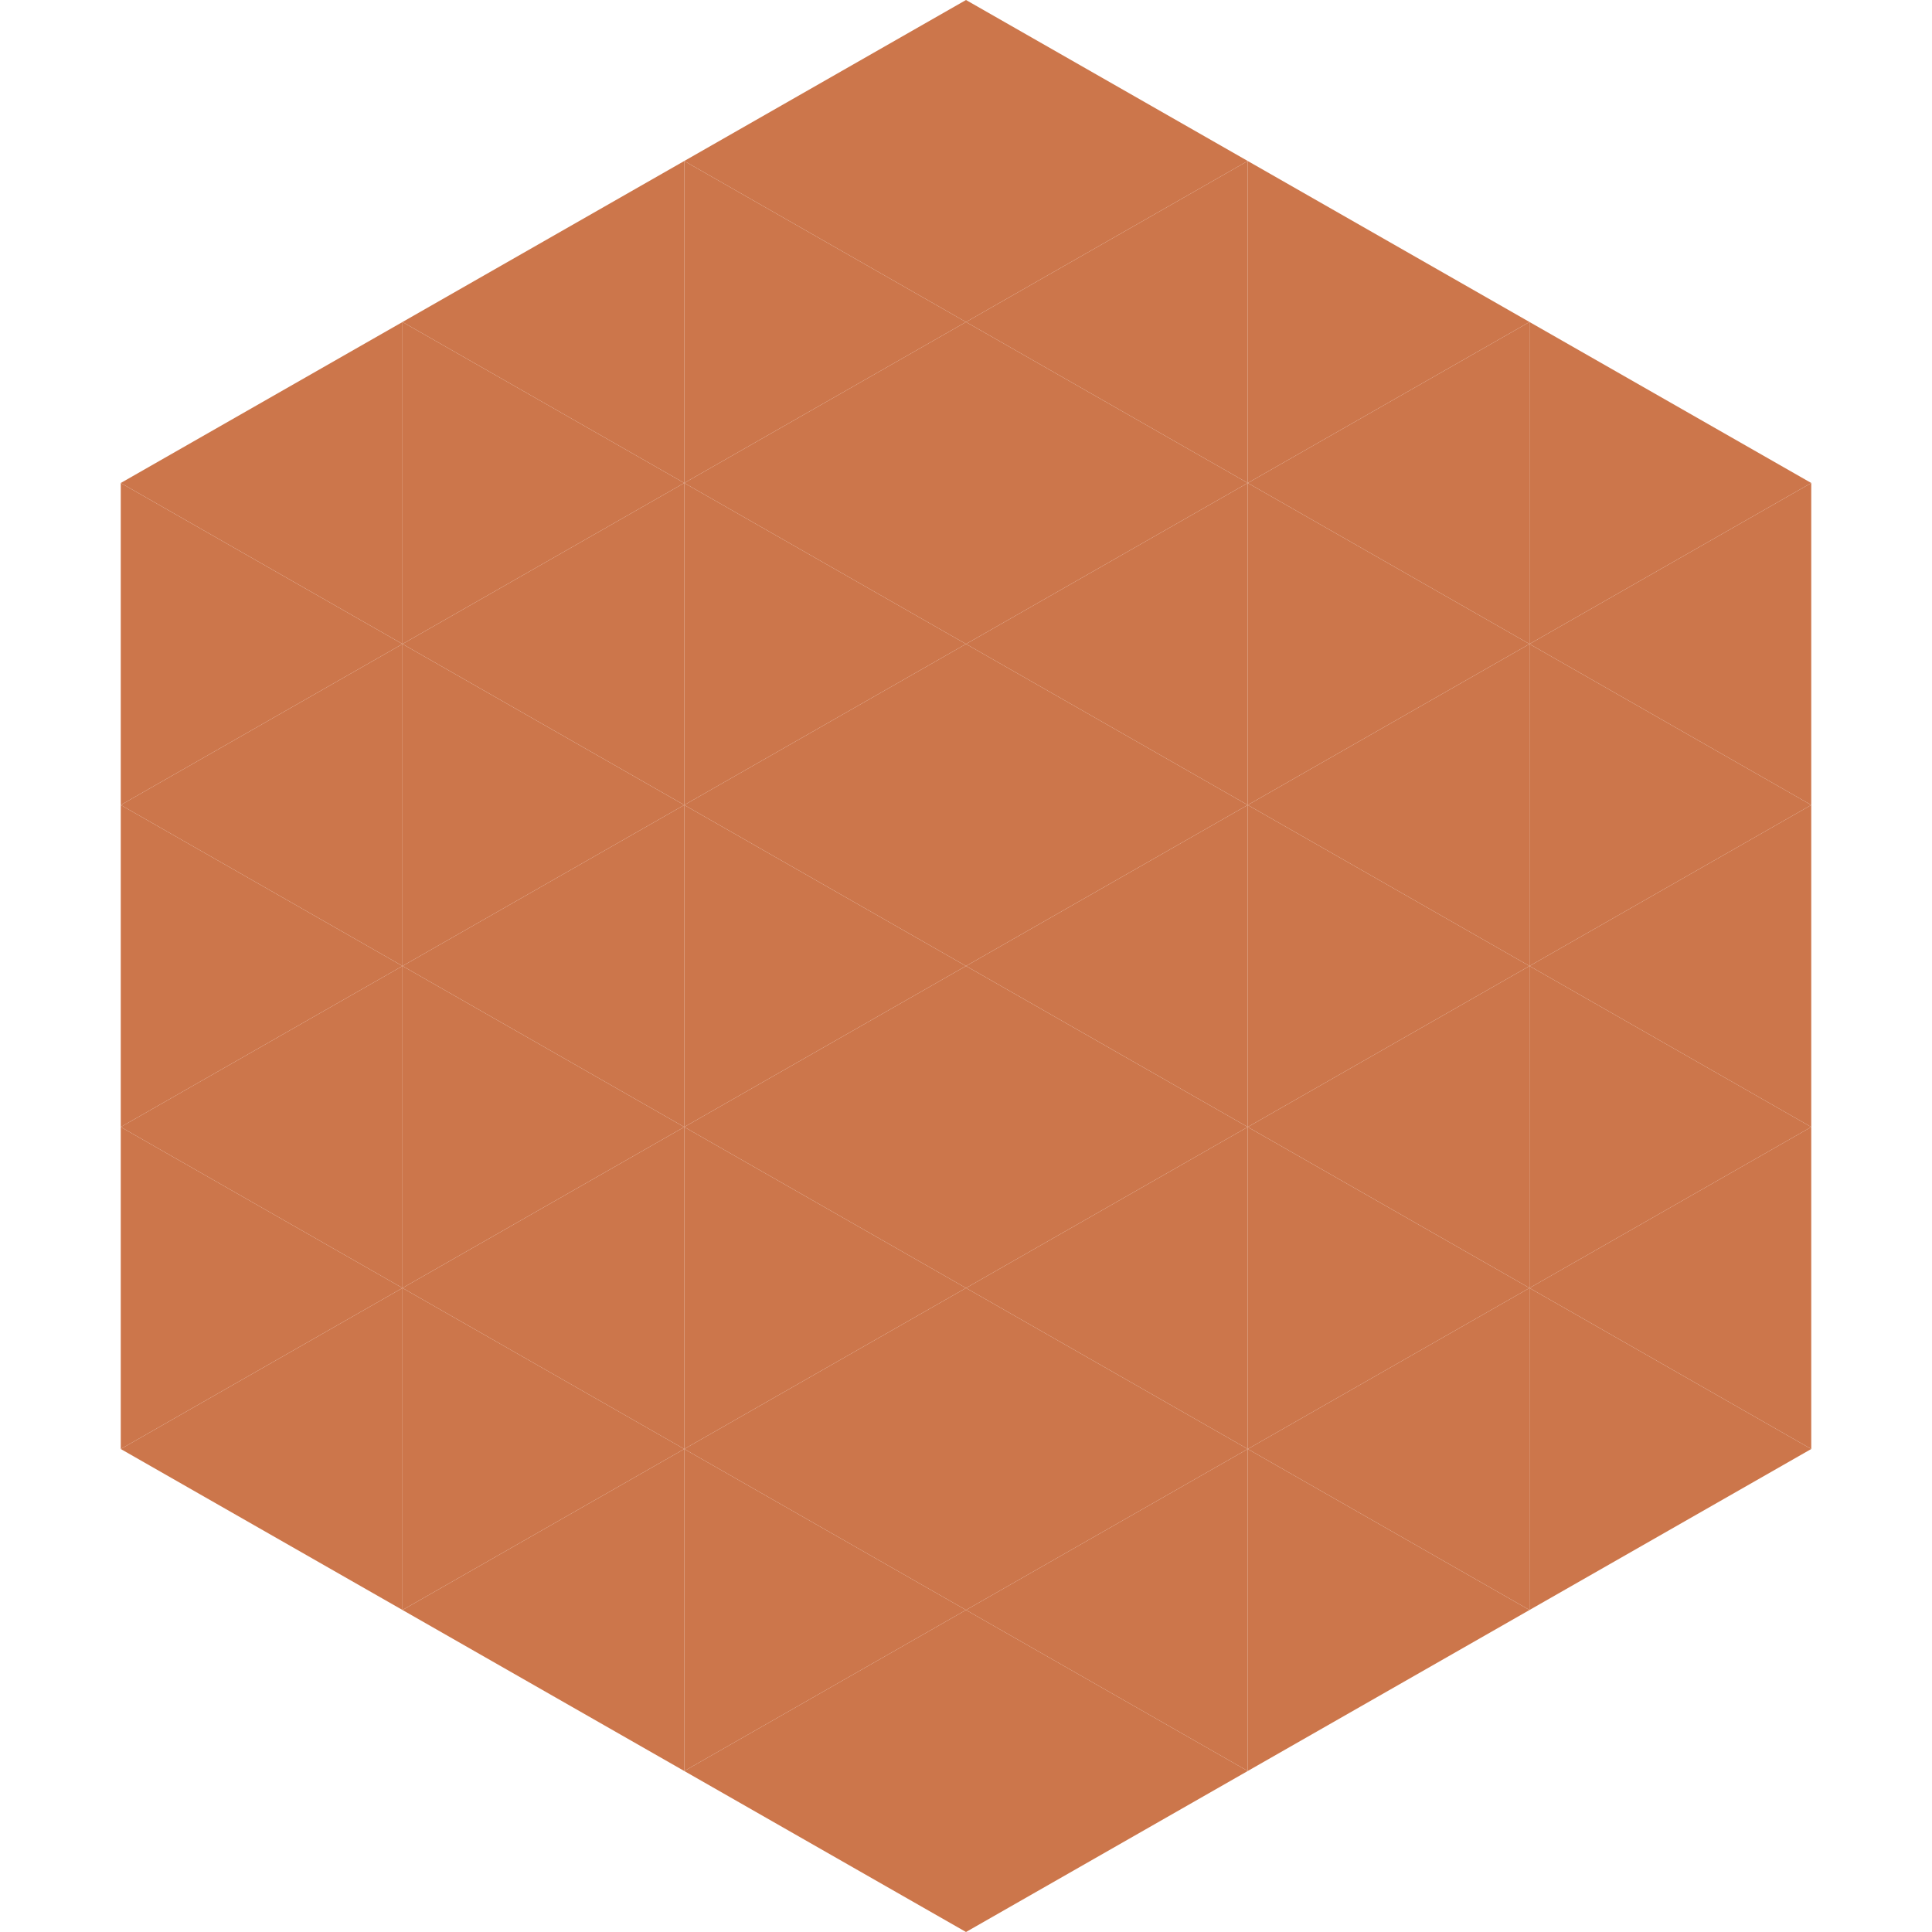 <?xml version="1.0"?>
<!-- Generated by SVGo -->
<svg width="240" height="240"
     xmlns="http://www.w3.org/2000/svg"
     xmlns:xlink="http://www.w3.org/1999/xlink">
<polygon points="50,40 15,60 50,80" style="fill:rgb(204,118,75)" />
<polygon points="190,40 225,60 190,80" style="fill:rgb(204,118,75)" />
<polygon points="15,60 50,80 15,100" style="fill:rgb(204,118,75)" />
<polygon points="225,60 190,80 225,100" style="fill:rgb(204,118,75)" />
<polygon points="50,80 15,100 50,120" style="fill:rgb(204,118,75)" />
<polygon points="190,80 225,100 190,120" style="fill:rgb(204,118,75)" />
<polygon points="15,100 50,120 15,140" style="fill:rgb(204,118,75)" />
<polygon points="225,100 190,120 225,140" style="fill:rgb(204,118,75)" />
<polygon points="50,120 15,140 50,160" style="fill:rgb(204,118,75)" />
<polygon points="190,120 225,140 190,160" style="fill:rgb(204,118,75)" />
<polygon points="15,140 50,160 15,180" style="fill:rgb(204,118,75)" />
<polygon points="225,140 190,160 225,180" style="fill:rgb(204,118,75)" />
<polygon points="50,160 15,180 50,200" style="fill:rgb(204,118,75)" />
<polygon points="190,160 225,180 190,200" style="fill:rgb(204,118,75)" />
<polygon points="15,180 50,200 15,220" style="fill:rgb(255,255,255); fill-opacity:0" />
<polygon points="225,180 190,200 225,220" style="fill:rgb(255,255,255); fill-opacity:0" />
<polygon points="50,0 85,20 50,40" style="fill:rgb(255,255,255); fill-opacity:0" />
<polygon points="190,0 155,20 190,40" style="fill:rgb(255,255,255); fill-opacity:0" />
<polygon points="85,20 50,40 85,60" style="fill:rgb(204,118,75)" />
<polygon points="155,20 190,40 155,60" style="fill:rgb(204,118,75)" />
<polygon points="50,40 85,60 50,80" style="fill:rgb(204,118,75)" />
<polygon points="190,40 155,60 190,80" style="fill:rgb(204,118,75)" />
<polygon points="85,60 50,80 85,100" style="fill:rgb(204,118,75)" />
<polygon points="155,60 190,80 155,100" style="fill:rgb(204,118,75)" />
<polygon points="50,80 85,100 50,120" style="fill:rgb(204,118,75)" />
<polygon points="190,80 155,100 190,120" style="fill:rgb(204,118,75)" />
<polygon points="85,100 50,120 85,140" style="fill:rgb(204,118,75)" />
<polygon points="155,100 190,120 155,140" style="fill:rgb(204,118,75)" />
<polygon points="50,120 85,140 50,160" style="fill:rgb(204,118,75)" />
<polygon points="190,120 155,140 190,160" style="fill:rgb(204,118,75)" />
<polygon points="85,140 50,160 85,180" style="fill:rgb(204,118,75)" />
<polygon points="155,140 190,160 155,180" style="fill:rgb(204,118,75)" />
<polygon points="50,160 85,180 50,200" style="fill:rgb(204,118,75)" />
<polygon points="190,160 155,180 190,200" style="fill:rgb(204,118,75)" />
<polygon points="85,180 50,200 85,220" style="fill:rgb(204,118,75)" />
<polygon points="155,180 190,200 155,220" style="fill:rgb(204,118,75)" />
<polygon points="120,0 85,20 120,40" style="fill:rgb(204,118,75)" />
<polygon points="120,0 155,20 120,40" style="fill:rgb(204,118,75)" />
<polygon points="85,20 120,40 85,60" style="fill:rgb(204,118,75)" />
<polygon points="155,20 120,40 155,60" style="fill:rgb(204,118,75)" />
<polygon points="120,40 85,60 120,80" style="fill:rgb(204,118,75)" />
<polygon points="120,40 155,60 120,80" style="fill:rgb(204,118,75)" />
<polygon points="85,60 120,80 85,100" style="fill:rgb(204,118,75)" />
<polygon points="155,60 120,80 155,100" style="fill:rgb(204,118,75)" />
<polygon points="120,80 85,100 120,120" style="fill:rgb(204,118,75)" />
<polygon points="120,80 155,100 120,120" style="fill:rgb(204,118,75)" />
<polygon points="85,100 120,120 85,140" style="fill:rgb(204,118,75)" />
<polygon points="155,100 120,120 155,140" style="fill:rgb(204,118,75)" />
<polygon points="120,120 85,140 120,160" style="fill:rgb(204,118,75)" />
<polygon points="120,120 155,140 120,160" style="fill:rgb(204,118,75)" />
<polygon points="85,140 120,160 85,180" style="fill:rgb(204,118,75)" />
<polygon points="155,140 120,160 155,180" style="fill:rgb(204,118,75)" />
<polygon points="120,160 85,180 120,200" style="fill:rgb(204,118,75)" />
<polygon points="120,160 155,180 120,200" style="fill:rgb(204,118,75)" />
<polygon points="85,180 120,200 85,220" style="fill:rgb(204,118,75)" />
<polygon points="155,180 120,200 155,220" style="fill:rgb(204,118,75)" />
<polygon points="120,200 85,220 120,240" style="fill:rgb(204,118,75)" />
<polygon points="120,200 155,220 120,240" style="fill:rgb(204,118,75)" />
<polygon points="85,220 120,240 85,260" style="fill:rgb(255,255,255); fill-opacity:0" />
<polygon points="155,220 120,240 155,260" style="fill:rgb(255,255,255); fill-opacity:0" />
</svg>
